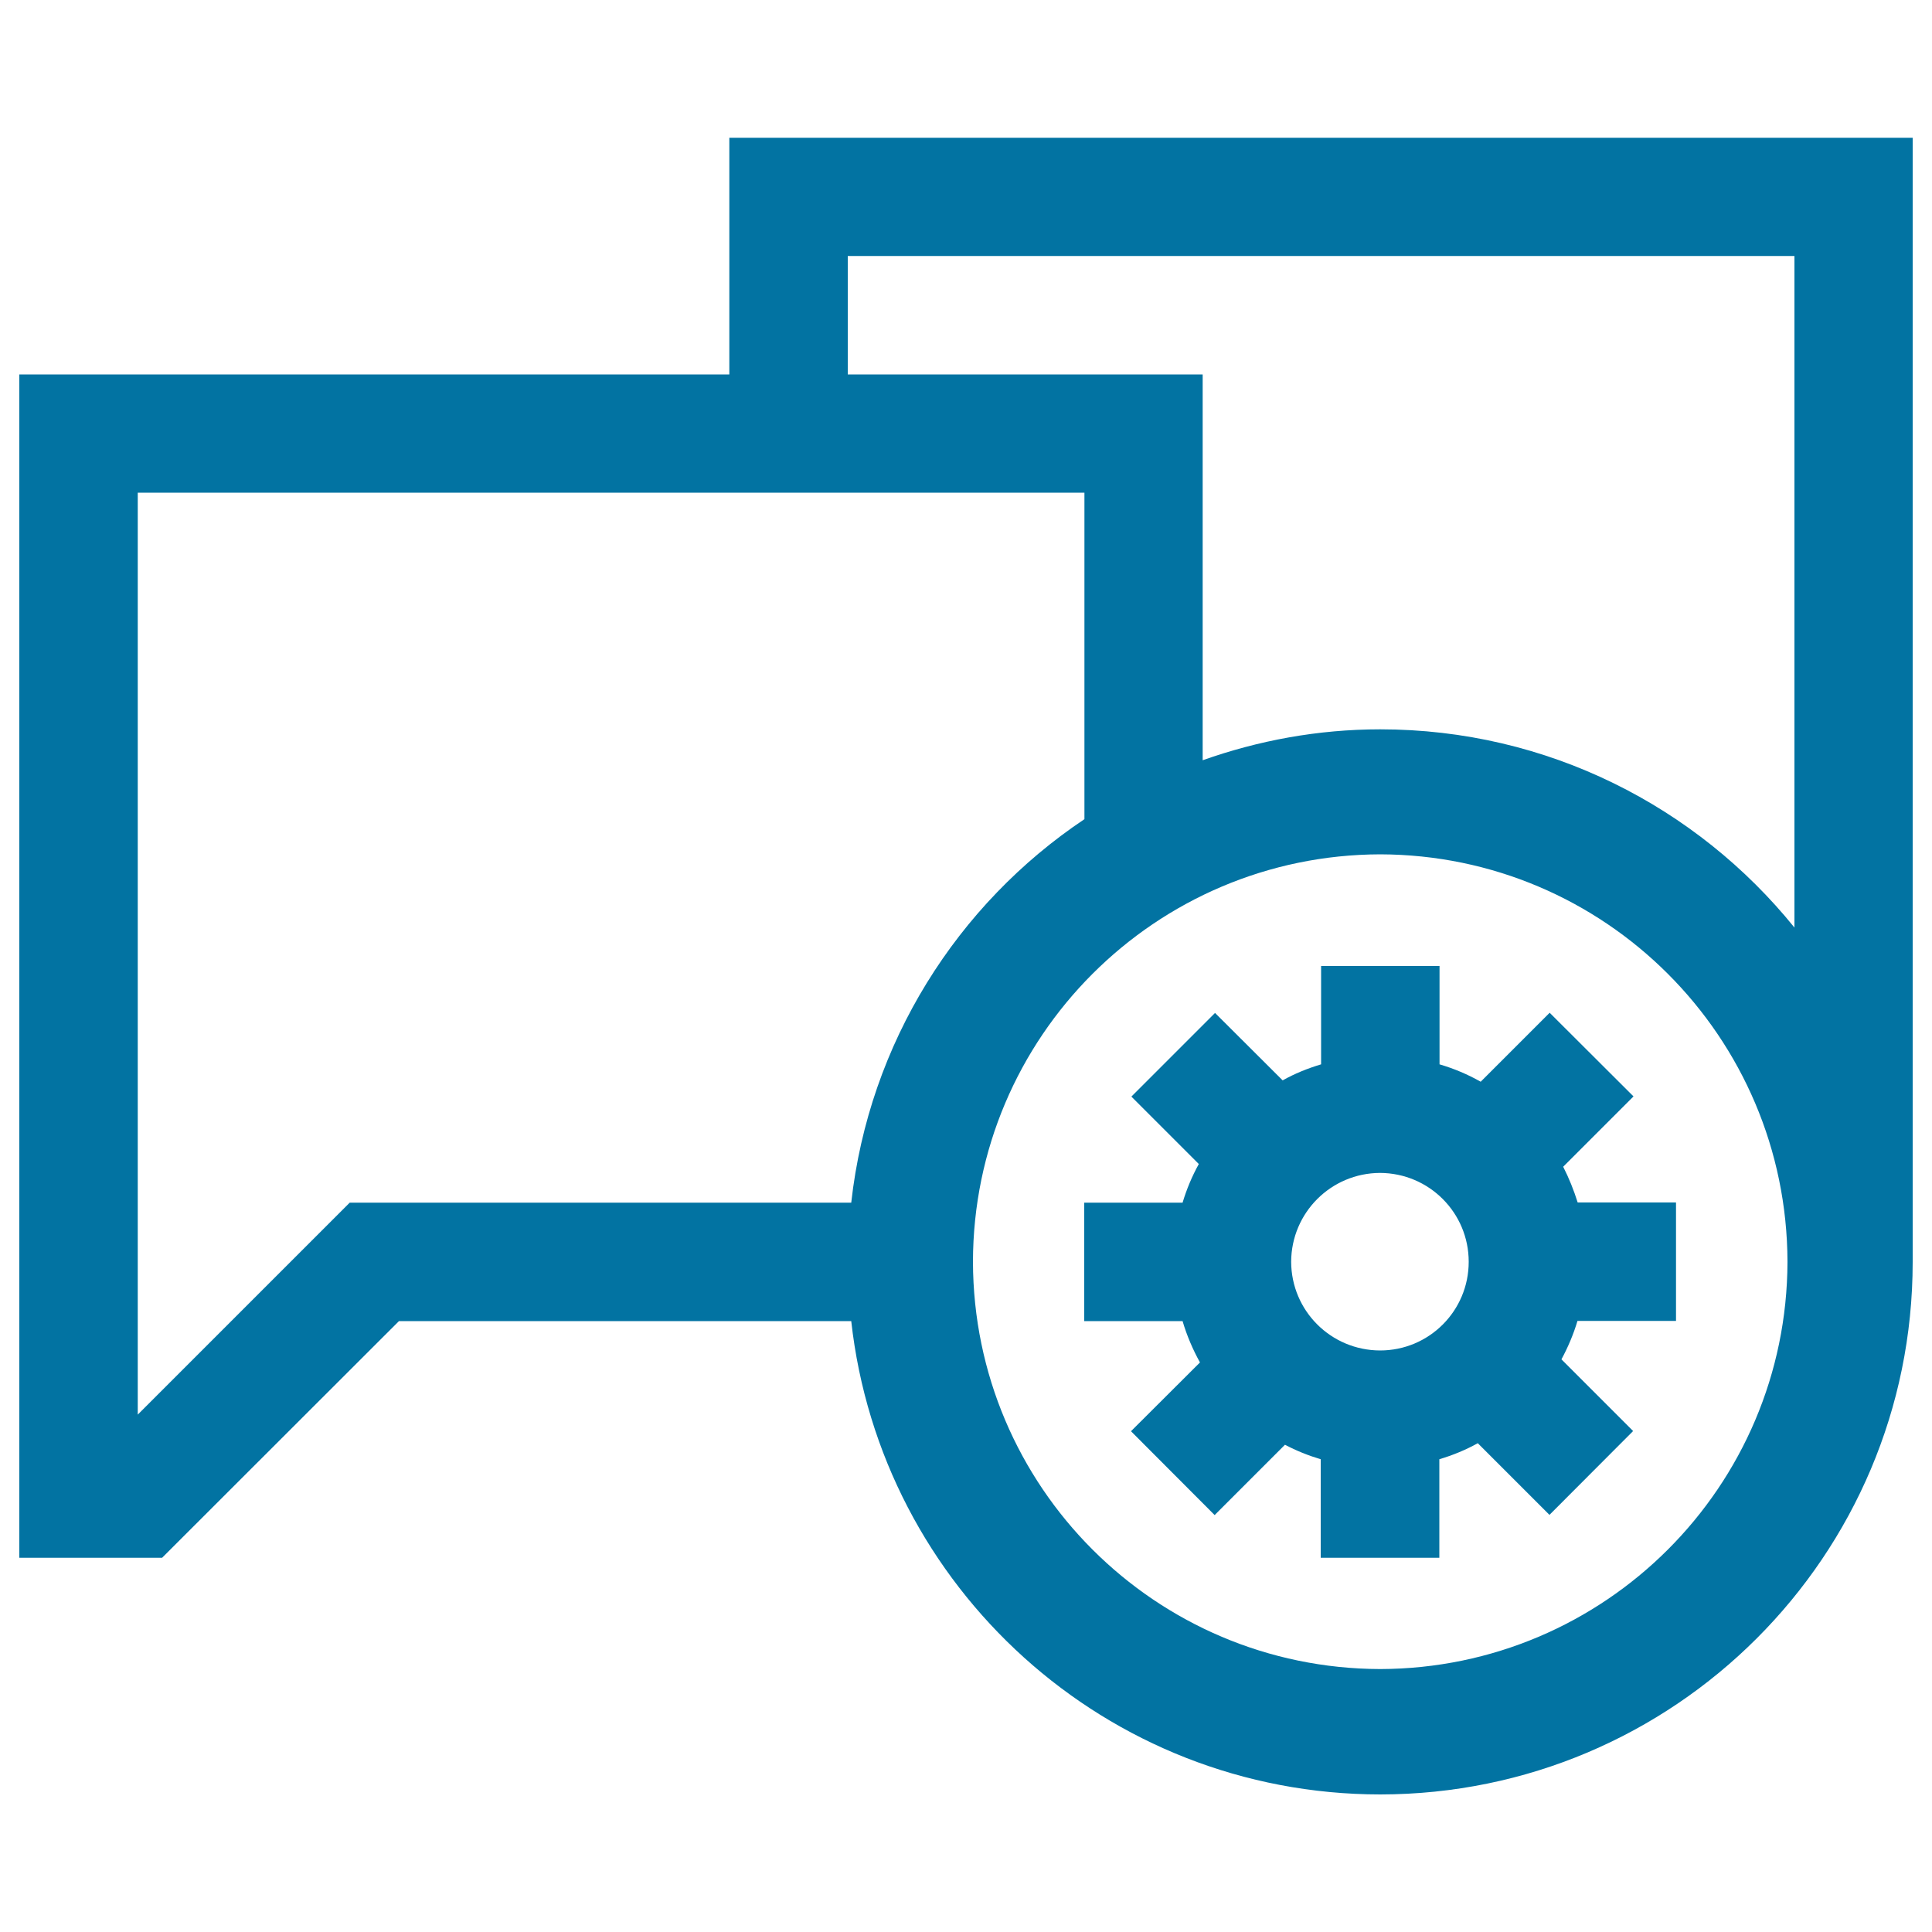 <svg xmlns="http://www.w3.org/2000/svg" viewBox="0 0 1000 1000" style="fill:#0273a2">
<title>Chat Settings SVG icon</title>
<g><g><path d="M377.5,71.3v122.5H10v612.5h73.9l122.6-122.5h234.1c15.3,137.8,131.9,244.9,273.8,245c152.2-0.1,275.6-123.4,275.6-275.6V71.3H377.5z M181,622.5L71.3,732.2V255h490v169c-65.8,44-111.5,115.8-120.7,198.5H181z M714.4,863.9c-116.4-0.3-210.5-94.4-210.8-210.8c0.2-116.4,94.4-210.6,210.8-210.9c116.3,0.3,210.5,94.4,210.8,210.9C924.9,769.5,830.7,863.6,714.4,863.9z M928.8,480.1C878.3,417.6,801,377.5,714.4,377.5c-32.3,0-63.1,5.8-91.9,16V193.8H438.8v-61.3h490V480.1z"/><path d="M809.1,603.9l36.4-36.4l-43.4-43.3l-35.7,35.7c-6.7-3.8-13.8-6.8-21.3-9V500h-61.3v50.9c-7,2.1-13.7,4.8-19.9,8.3l-35-34.9l-43.3,43.3l34.9,34.9c-3.5,6.3-6.3,13-8.4,20h-50.9v61.3h50.9c2.2,7.5,5.3,14.7,9,21.4l-35.7,35.6l43.3,43.4l36.4-36.4c5.9,3.1,12.1,5.6,18.5,7.5v51H745v-51c7-2.1,13.6-4.8,19.9-8.3l37.1,37.1l43.3-43.4l-37.1-37.1c3.4-6.3,6.2-12.9,8.3-19.9h51v-61.3h-50.9C814.6,616,812.1,609.8,809.1,603.9z M714.3,699c-25.4-0.1-45.9-20.5-46-45.9c0.1-25.4,20.6-45.9,46-46c25.4,0.1,45.9,20.6,45.9,46C760.2,678.5,739.7,699,714.3,699z"/></g></g>
</svg>